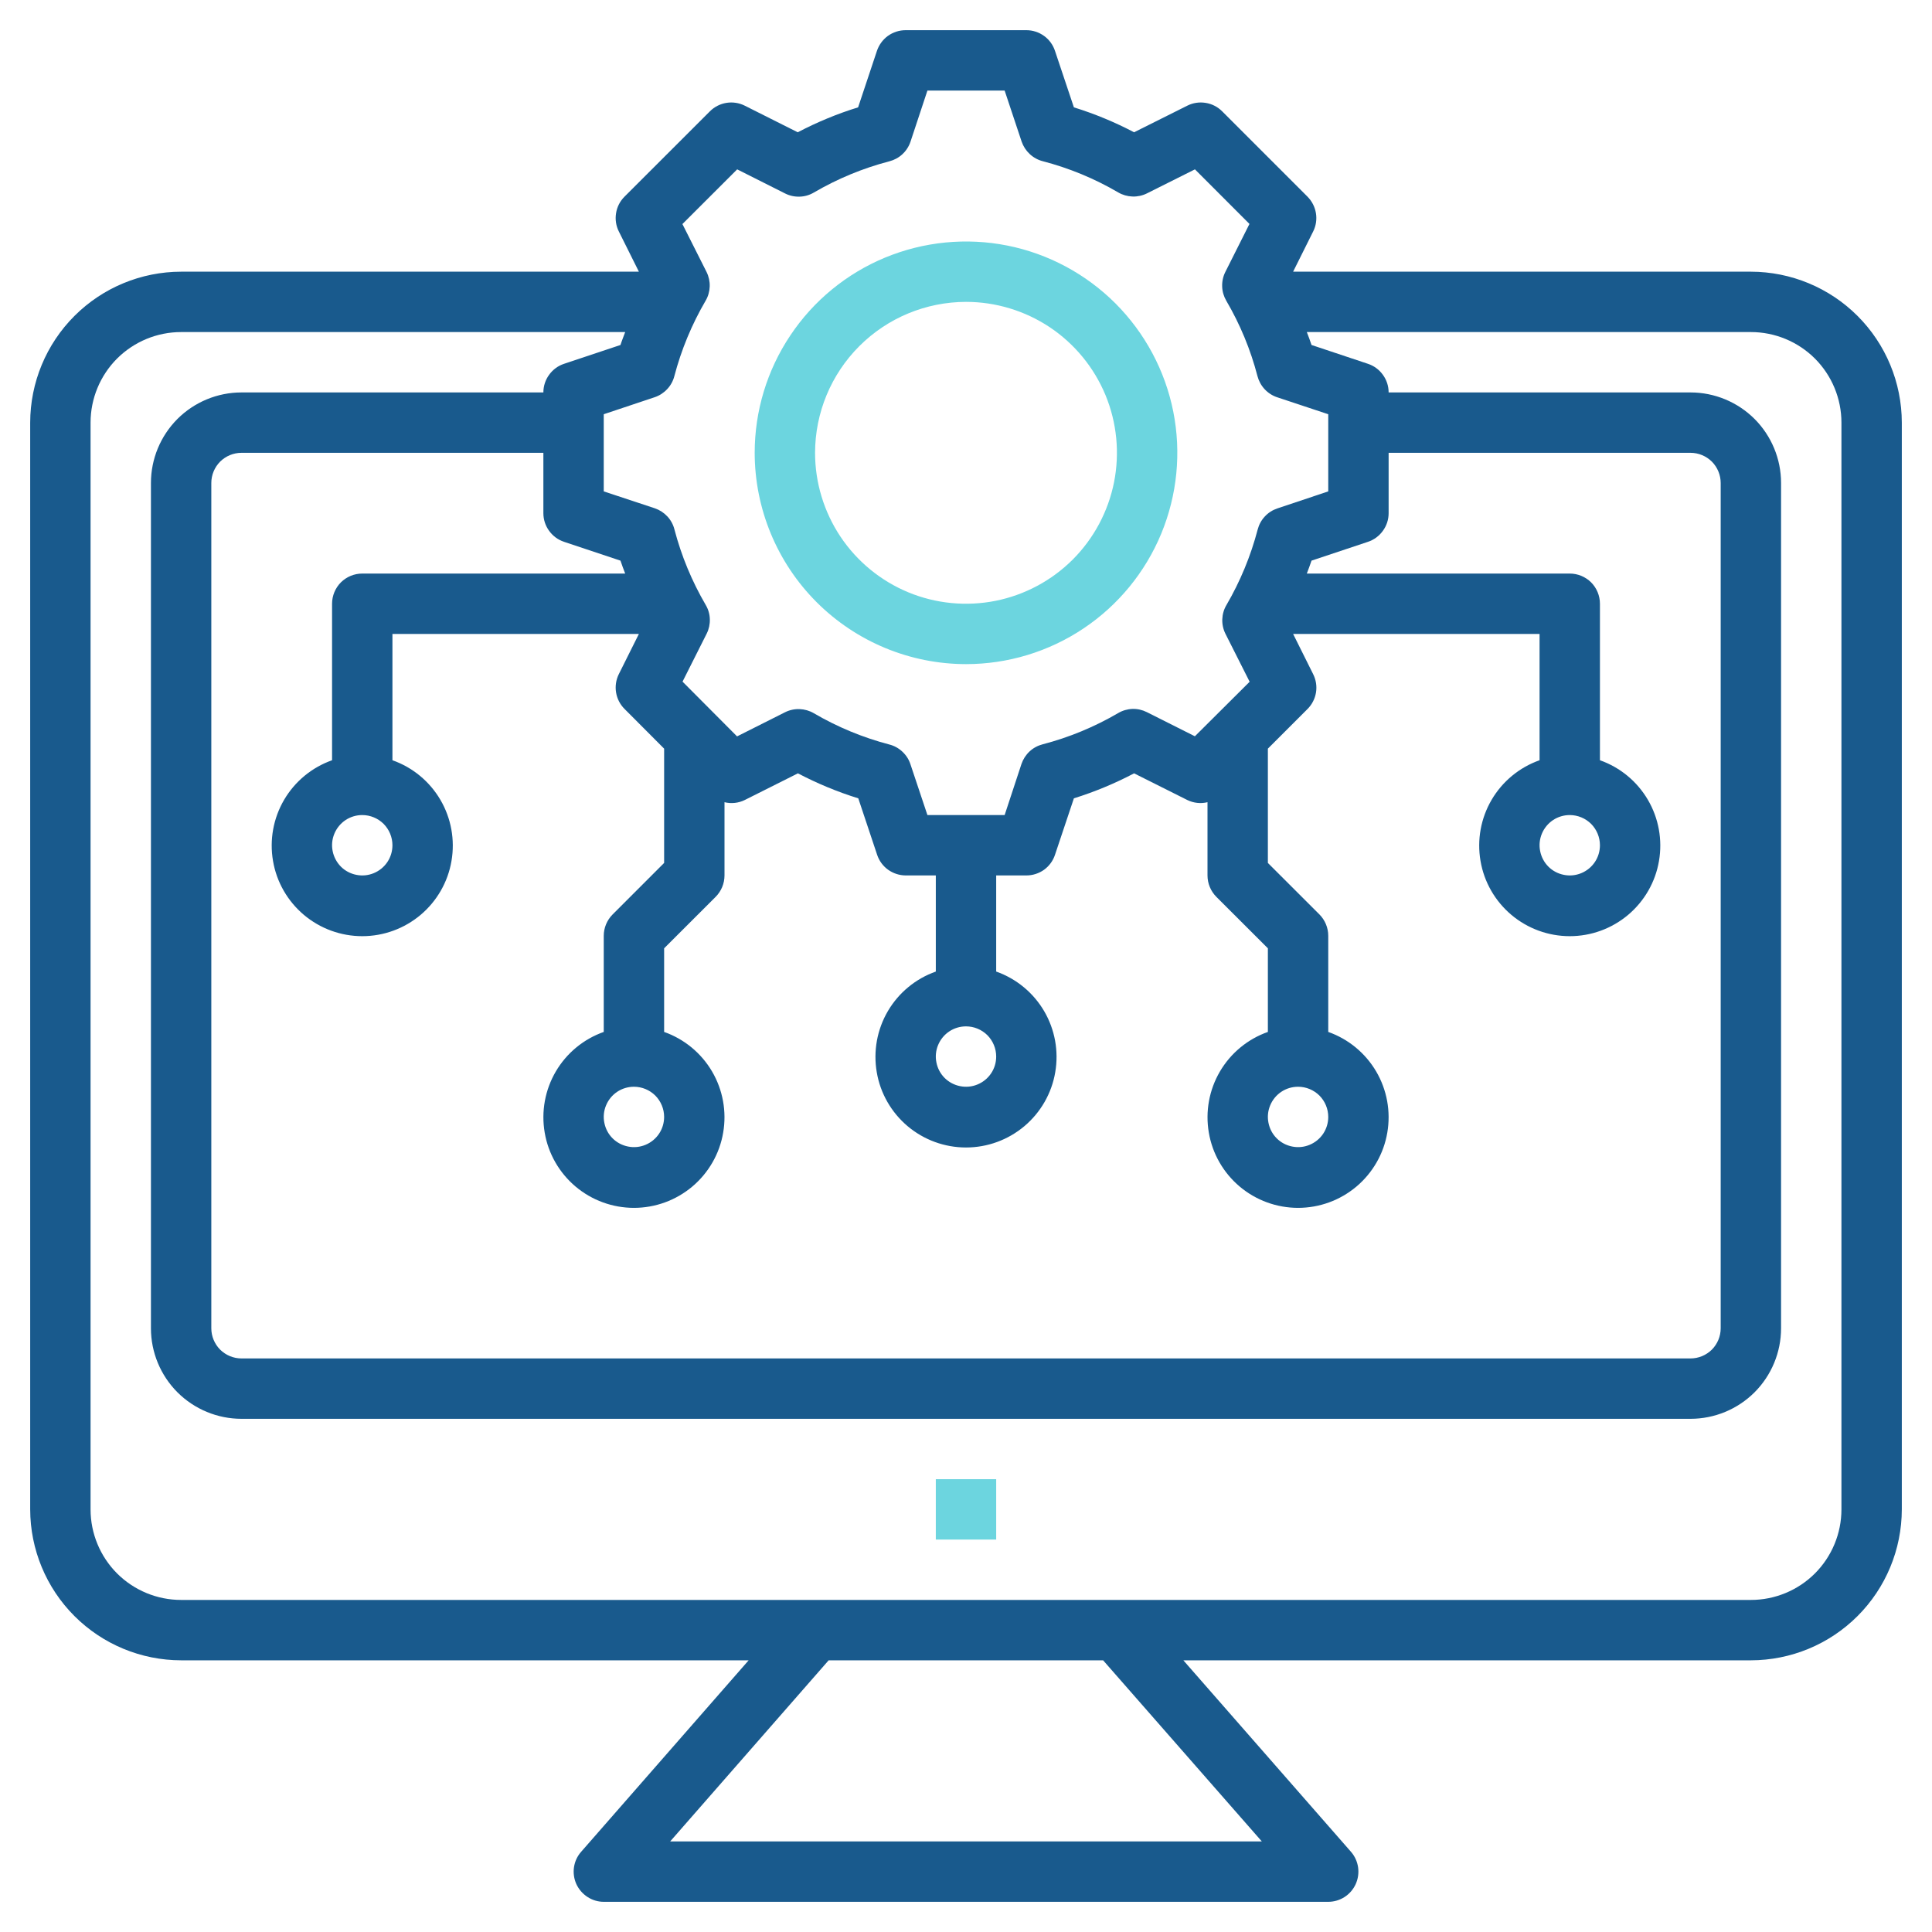 <svg width="32" height="32" viewBox="0 0 32 32" fill="none" xmlns="http://www.w3.org/2000/svg">
<g id="Icon/Venta de equipo activo y licenciamientos" clip-path="url(#clip0_2791_12455)">
<path id="Vector" d="M29 4.5H21.418L21.75 3.834C21.797 3.741 21.813 3.634 21.796 3.531C21.779 3.427 21.73 3.332 21.656 3.257L20.242 1.843C20.168 1.769 20.073 1.72 19.969 1.704C19.866 1.687 19.759 1.703 19.666 1.75L18.784 2.191C18.465 2.023 18.131 1.885 17.787 1.778L17.474 0.843C17.441 0.743 17.378 0.656 17.293 0.595C17.207 0.533 17.105 0.5 17 0.5H15C14.895 0.5 14.793 0.533 14.707 0.594C14.622 0.656 14.559 0.742 14.525 0.842L14.213 1.778C13.868 1.884 13.534 2.023 13.213 2.191L12.335 1.75C12.241 1.703 12.134 1.687 12.031 1.704C11.927 1.721 11.832 1.77 11.758 1.844L10.344 3.257C10.269 3.332 10.22 3.427 10.204 3.531C10.187 3.634 10.203 3.741 10.25 3.834L10.582 4.5H3C2.337 4.501 1.702 4.764 1.233 5.233C0.764 5.702 0.501 6.337 0.5 7V25C0.501 25.663 0.764 26.298 1.233 26.767C1.702 27.236 2.337 27.499 3 27.5H12.4L9.626 30.671C9.562 30.743 9.521 30.832 9.507 30.927C9.493 31.022 9.507 31.119 9.546 31.206C9.586 31.293 9.65 31.367 9.73 31.419C9.81 31.472 9.904 31.5 10 31.5H22C22.096 31.5 22.19 31.472 22.271 31.42C22.351 31.368 22.415 31.294 22.455 31.206C22.494 31.119 22.508 31.022 22.494 30.927C22.48 30.832 22.439 30.743 22.376 30.671L19.6 27.5H29C29.663 27.499 30.298 27.236 30.767 26.767C31.236 26.298 31.499 25.663 31.5 25V7C31.499 6.337 31.236 5.702 30.767 5.233C30.298 4.764 29.663 4.501 29 4.5ZM11.169 6.231C11.284 5.793 11.458 5.373 11.687 4.981C11.729 4.91 11.752 4.829 11.755 4.746C11.758 4.662 11.74 4.58 11.703 4.505L11.303 3.711L12.21 2.805L13.005 3.205C13.079 3.242 13.161 3.26 13.245 3.257C13.328 3.255 13.409 3.231 13.48 3.189C13.872 2.96 14.292 2.786 14.73 2.672C14.811 2.651 14.886 2.611 14.947 2.554C15.008 2.497 15.054 2.426 15.081 2.346L15.361 1.5H16.64L16.921 2.344C16.948 2.423 16.994 2.494 17.055 2.551C17.116 2.608 17.19 2.649 17.271 2.67C17.709 2.784 18.13 2.958 18.521 3.187C18.593 3.229 18.674 3.252 18.757 3.255C18.84 3.258 18.923 3.24 18.997 3.203L19.792 2.805L20.695 3.709L20.295 4.505C20.258 4.579 20.24 4.661 20.243 4.745C20.245 4.828 20.269 4.909 20.311 4.981C20.54 5.372 20.714 5.792 20.828 6.231C20.849 6.311 20.89 6.386 20.947 6.447C21.004 6.508 21.075 6.554 21.154 6.58L22 6.861V8.139L21.157 8.421C21.077 8.448 21.006 8.493 20.949 8.555C20.892 8.616 20.852 8.69 20.831 8.771C20.716 9.209 20.542 9.63 20.314 10.021C20.271 10.093 20.248 10.174 20.245 10.257C20.242 10.34 20.26 10.423 20.297 10.497L20.698 11.292L19.791 12.195L18.995 11.795C18.921 11.758 18.839 11.739 18.756 11.742C18.672 11.745 18.591 11.769 18.52 11.811C18.128 12.04 17.708 12.214 17.27 12.328C17.189 12.349 17.114 12.389 17.053 12.446C16.992 12.503 16.946 12.574 16.919 12.653L16.64 13.5H15.361L15.079 12.656C15.053 12.577 15.007 12.506 14.945 12.449C14.884 12.392 14.81 12.351 14.729 12.331C14.291 12.216 13.87 12.042 13.479 11.813C13.407 11.771 13.326 11.748 13.243 11.745C13.16 11.742 13.077 11.76 13.003 11.797L12.208 12.197L11.305 11.29L11.705 10.495C11.742 10.421 11.76 10.339 11.757 10.255C11.755 10.172 11.731 10.091 11.689 10.02C11.46 9.628 11.286 9.208 11.171 8.77C11.151 8.689 11.11 8.614 11.053 8.553C10.996 8.492 10.925 8.446 10.846 8.419L10 8.139V6.861L10.844 6.579C10.922 6.553 10.993 6.507 11.05 6.446C11.107 6.386 11.148 6.312 11.169 6.231ZM22.658 8.974C22.758 8.941 22.844 8.877 22.905 8.792C22.967 8.707 23 8.605 23 8.5V7.5H28C28.133 7.5 28.26 7.553 28.354 7.646C28.447 7.74 28.5 7.867 28.5 8V22C28.5 22.133 28.447 22.26 28.354 22.354C28.26 22.447 28.133 22.5 28 22.5H4C3.867 22.5 3.74 22.447 3.646 22.354C3.553 22.26 3.5 22.133 3.5 22V8C3.5 7.867 3.553 7.74 3.646 7.646C3.74 7.553 3.867 7.5 4 7.5H9V8.5C9 8.605 9.033 8.707 9.095 8.792C9.156 8.877 9.242 8.941 9.342 8.974L10.277 9.286C10.3 9.358 10.328 9.428 10.355 9.5H6C5.867 9.5 5.74 9.553 5.646 9.646C5.553 9.74 5.5 9.867 5.5 10V12.592C5.166 12.71 4.885 12.942 4.706 13.247C4.527 13.552 4.462 13.911 4.522 14.26C4.581 14.609 4.763 14.925 5.033 15.153C5.304 15.381 5.646 15.506 6 15.506C6.354 15.506 6.696 15.381 6.967 15.153C7.237 14.925 7.419 14.609 7.478 14.26C7.538 13.911 7.473 13.552 7.294 13.247C7.115 12.942 6.834 12.71 6.5 12.592V10.5H10.582L10.25 11.165C10.203 11.259 10.187 11.366 10.204 11.469C10.221 11.573 10.27 11.668 10.344 11.742L11 12.4V14.293L10.146 15.147C10.053 15.241 10 15.368 10 15.5V17.092C9.666 17.21 9.385 17.442 9.206 17.747C9.027 18.052 8.962 18.411 9.022 18.76C9.081 19.109 9.263 19.425 9.533 19.653C9.804 19.881 10.146 20.006 10.5 20.006C10.854 20.006 11.196 19.881 11.467 19.653C11.737 19.425 11.919 19.109 11.978 18.76C12.038 18.411 11.973 18.052 11.794 17.747C11.615 17.442 11.334 17.21 11 17.092V15.707L11.854 14.854C11.947 14.76 12 14.633 12 14.5V13.287C12.112 13.315 12.231 13.302 12.335 13.251L13.216 12.809C13.536 12.977 13.871 13.116 14.216 13.223L14.528 14.158C14.561 14.257 14.624 14.344 14.709 14.405C14.794 14.466 14.895 14.499 15 14.5H15.5V16.092C15.166 16.21 14.885 16.442 14.706 16.747C14.527 17.052 14.462 17.411 14.522 17.76C14.581 18.109 14.763 18.425 15.033 18.653C15.304 18.881 15.646 19.006 16 19.006C16.354 19.006 16.696 18.881 16.967 18.653C17.237 18.425 17.419 18.109 17.478 17.76C17.538 17.411 17.473 17.052 17.294 16.747C17.115 16.442 16.834 16.21 16.5 16.092V14.5H17C17.105 14.5 17.207 14.467 17.293 14.406C17.378 14.344 17.441 14.258 17.474 14.158L17.787 13.223C18.131 13.115 18.465 12.977 18.784 12.809L19.666 13.251C19.769 13.301 19.888 13.315 20 13.287V14.5C20 14.633 20.053 14.76 20.146 14.854L21 15.707V17.092C20.666 17.21 20.385 17.442 20.206 17.747C20.027 18.052 19.962 18.411 20.022 18.76C20.081 19.109 20.263 19.425 20.533 19.653C20.804 19.881 21.146 20.006 21.5 20.006C21.854 20.006 22.196 19.881 22.467 19.653C22.737 19.425 22.919 19.109 22.978 18.76C23.038 18.411 22.973 18.052 22.794 17.747C22.615 17.442 22.334 17.21 22 17.092V15.5C22 15.367 21.947 15.24 21.854 15.146L21 14.293V12.4L21.657 11.743C21.731 11.669 21.78 11.573 21.797 11.47C21.814 11.366 21.797 11.26 21.75 11.166L21.418 10.5H25.5V12.592C25.166 12.71 24.885 12.942 24.706 13.247C24.527 13.552 24.462 13.911 24.522 14.26C24.581 14.609 24.763 14.925 25.033 15.153C25.304 15.381 25.646 15.506 26 15.506C26.354 15.506 26.696 15.381 26.967 15.153C27.237 14.925 27.419 14.609 27.478 14.26C27.538 13.911 27.473 13.552 27.294 13.247C27.115 12.942 26.834 12.71 26.5 12.592V10C26.5 9.867 26.447 9.74 26.354 9.646C26.26 9.553 26.133 9.5 26 9.5H21.645C21.671 9.428 21.7 9.358 21.723 9.286L22.658 8.974ZM6.5 14C6.5 14.099 6.471 14.196 6.416 14.278C6.361 14.36 6.283 14.424 6.191 14.462C6.1 14.5 5.999 14.51 5.902 14.49C5.805 14.471 5.716 14.424 5.646 14.354C5.577 14.284 5.529 14.194 5.51 14.098C5.49 14.001 5.5 13.9 5.538 13.809C5.576 13.717 5.64 13.639 5.722 13.584C5.804 13.529 5.901 13.5 6 13.5C6.133 13.5 6.26 13.553 6.354 13.646C6.447 13.74 6.5 13.867 6.5 14ZM11 18.5C11 18.599 10.971 18.696 10.916 18.778C10.861 18.86 10.783 18.924 10.691 18.962C10.6 19 10.499 19.01 10.402 18.99C10.306 18.971 10.216 18.924 10.146 18.854C10.076 18.784 10.029 18.695 10.01 18.598C9.99 18.501 10 18.4 10.038 18.309C10.076 18.217 10.14 18.139 10.222 18.084C10.304 18.029 10.401 18 10.5 18C10.633 18 10.76 18.053 10.854 18.146C10.947 18.24 11 18.367 11 18.5ZM16.5 17.5C16.5 17.599 16.471 17.696 16.416 17.778C16.361 17.86 16.283 17.924 16.191 17.962C16.1 18 15.999 18.01 15.902 17.99C15.806 17.971 15.716 17.924 15.646 17.854C15.576 17.784 15.529 17.695 15.51 17.598C15.49 17.501 15.5 17.4 15.538 17.309C15.576 17.217 15.64 17.139 15.722 17.084C15.804 17.029 15.901 17 16 17C16.133 17 16.26 17.053 16.354 17.146C16.447 17.24 16.5 17.367 16.5 17.5ZM22 18.5C22 18.599 21.971 18.696 21.916 18.778C21.861 18.86 21.783 18.924 21.691 18.962C21.6 19 21.499 19.01 21.402 18.99C21.305 18.971 21.216 18.924 21.146 18.854C21.076 18.784 21.029 18.695 21.01 18.598C20.99 18.501 21 18.4 21.038 18.309C21.076 18.217 21.14 18.139 21.222 18.084C21.304 18.029 21.401 18 21.5 18C21.633 18 21.76 18.053 21.854 18.146C21.947 18.24 22 18.367 22 18.5ZM26.5 14C26.5 14.099 26.471 14.196 26.416 14.278C26.361 14.36 26.283 14.424 26.191 14.462C26.1 14.5 25.999 14.51 25.902 14.49C25.805 14.471 25.716 14.424 25.646 14.354C25.576 14.284 25.529 14.194 25.51 14.098C25.49 14.001 25.5 13.9 25.538 13.809C25.576 13.717 25.64 13.639 25.722 13.584C25.804 13.529 25.901 13.5 26 13.5C26.133 13.5 26.26 13.553 26.354 13.646C26.447 13.74 26.5 13.867 26.5 14ZM20.9 30.5H11.1L13.725 27.5H18.271L20.9 30.5ZM30.5 25C30.5 25.398 30.342 25.779 30.061 26.061C29.779 26.342 29.398 26.5 29 26.5H3C2.602 26.5 2.221 26.342 1.939 26.061C1.658 25.779 1.5 25.398 1.5 25V7C1.5 6.602 1.658 6.221 1.939 5.939C2.221 5.658 2.602 5.5 3 5.5H10.355C10.329 5.572 10.3 5.641 10.277 5.714L9.342 6.026C9.242 6.059 9.156 6.123 9.095 6.208C9.033 6.293 9 6.395 9 6.5H4C3.602 6.5 3.221 6.658 2.939 6.939C2.658 7.221 2.5 7.602 2.5 8V22C2.5 22.398 2.658 22.779 2.939 23.061C3.221 23.342 3.602 23.5 4 23.5H28C28.398 23.5 28.779 23.342 29.061 23.061C29.342 22.779 29.5 22.398 29.5 22V8C29.5 7.602 29.342 7.221 29.061 6.939C28.779 6.658 28.398 6.5 28 6.5H23C23 6.395 22.967 6.293 22.905 6.208C22.844 6.123 22.758 6.059 22.658 6.026L21.723 5.714C21.7 5.641 21.672 5.572 21.645 5.5H29C29.398 5.5 29.779 5.658 30.061 5.939C30.342 6.221 30.5 6.602 30.5 7V25Z" fill="#195A8D"/>
<path id="Vector_2" d="M16.5 24.5H15.5V25.5H16.5V24.5Z" fill="#6CD5DF"/>
<path id="Vector_3" d="M16 11C16.692 11 17.369 10.795 17.945 10.41C18.52 10.026 18.969 9.479 19.234 8.839C19.498 8.2 19.568 7.496 19.433 6.817C19.298 6.138 18.964 5.515 18.475 5.025C17.985 4.536 17.362 4.202 16.683 4.067C16.004 3.932 15.3 4.002 14.661 4.266C14.021 4.531 13.474 4.98 13.09 5.556C12.705 6.131 12.5 6.808 12.5 7.5C12.501 8.428 12.87 9.318 13.526 9.974C14.182 10.63 15.072 10.999 16 11ZM16 5C16.494 5 16.978 5.147 17.389 5.421C17.8 5.696 18.12 6.086 18.31 6.543C18.499 7 18.548 7.503 18.452 7.988C18.355 8.473 18.117 8.918 17.768 9.268C17.418 9.617 16.973 9.855 16.488 9.952C16.003 10.048 15.5 9.999 15.043 9.81C14.586 9.62 14.196 9.3 13.921 8.889C13.647 8.478 13.5 7.994 13.5 7.5C13.501 6.837 13.764 6.202 14.233 5.733C14.702 5.264 15.337 5.001 16 5Z" fill="#6CD5DF"/>
</g>
<defs>
<clipPath id="clip0_2791_12455">
<rect width="32" height="32" fill="white"/>
</clipPath>
</defs>
</svg>
